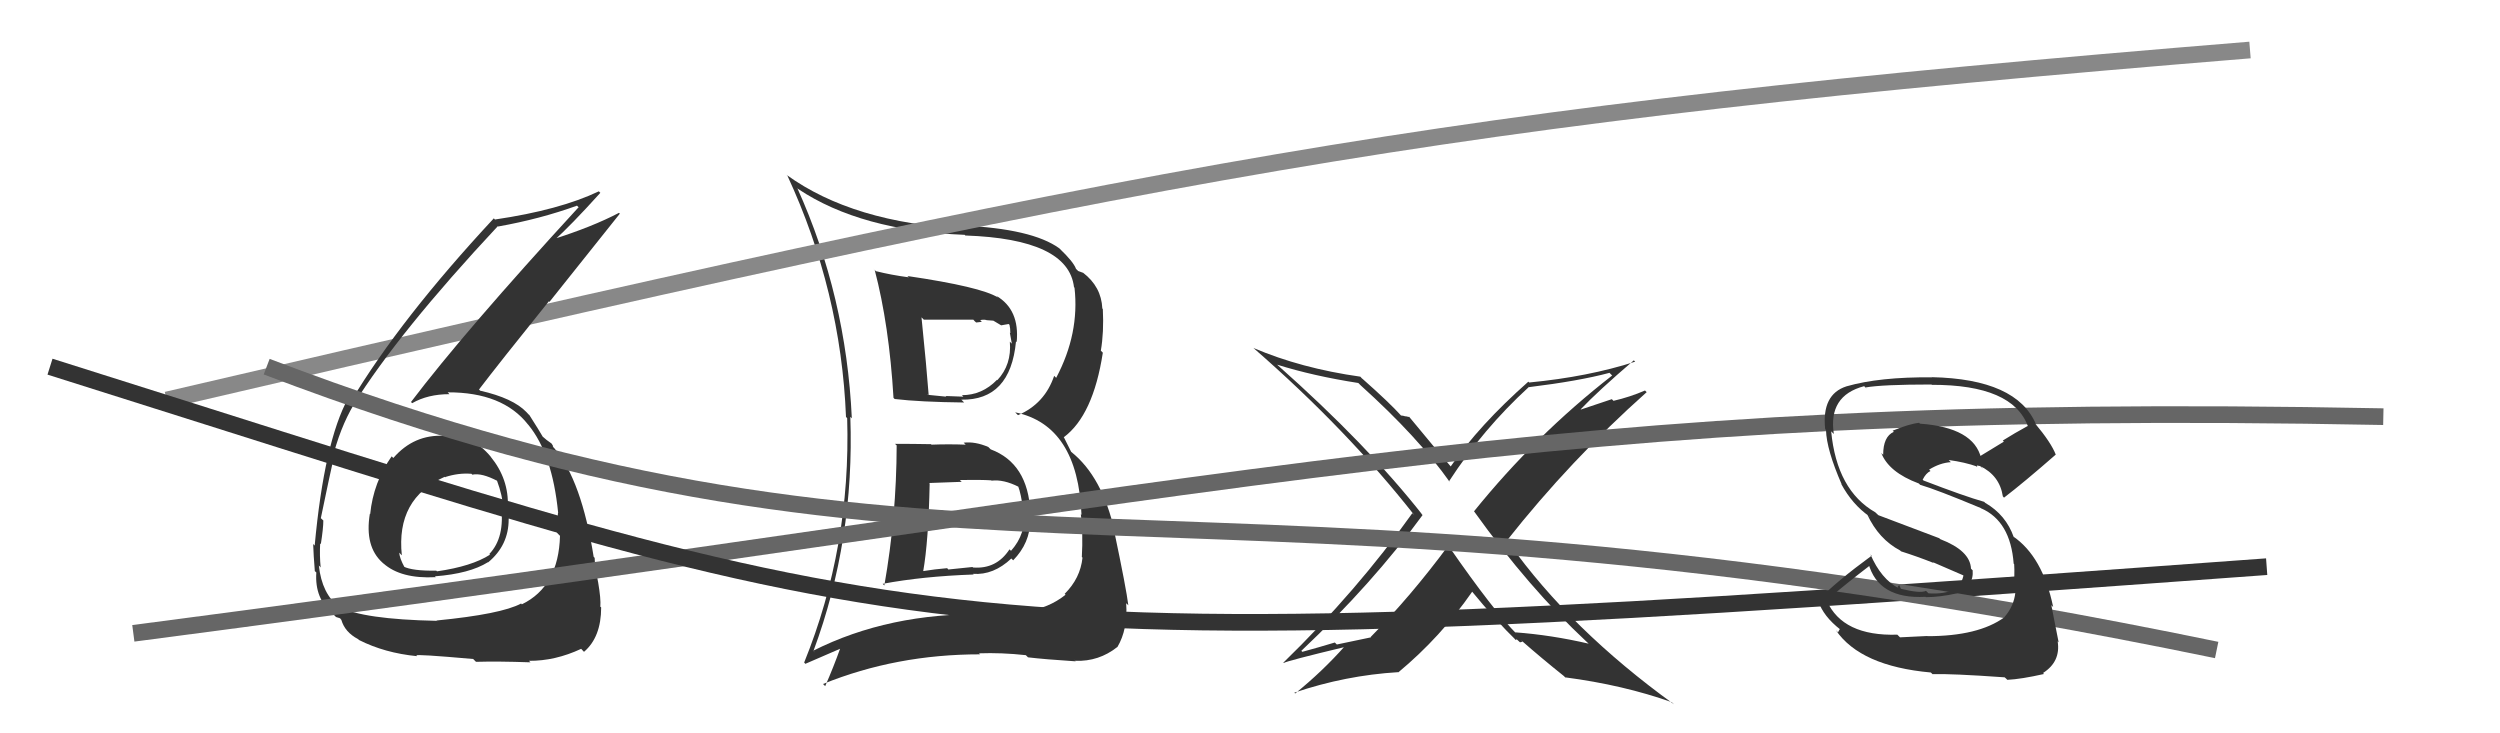 <svg xmlns="http://www.w3.org/2000/svg" width="150" height="44" viewBox="0,0,150,44"><path fill="#333" d="M95.34 38.65L95.17 38.48L95.32 38.62Q93.08 38.10 90.91 37.94L91.03 38.07L91.04 38.08Q89.61 36.65 86.95 32.81L86.85 32.71L86.89 32.75Q84.64 35.79 82.24 38.22L82.26 38.24L80.21 38.67L80.09 38.55Q79.13 38.84 78.14 39.11L78.05 39.02L78.08 39.05Q82.35 35.02 85.35 30.91L85.23 30.78L85.37 30.92Q82.06 26.70 76.65 21.90L76.54 21.79L76.63 21.88Q78.80 22.56 81.50 22.98L81.60 23.08L81.64 23.12Q85.10 26.24 87.00 28.94L86.86 28.79L86.94 28.88Q88.98 25.74 91.72 23.23L91.69 23.19L91.73 23.23Q94.74 22.86 96.57 22.37L96.59 22.39L96.73 22.53Q92.13 26.11 88.44 30.68L88.51 30.75L88.45 30.69Q91.72 35.26 95.19 38.50ZM98.07 21.66L98.06 21.65L98.11 21.70Q95.29 22.61 91.75 22.95L91.62 22.82L91.70 22.90Q88.75 25.51 87.04 27.99L86.99 27.94L87.08 28.03Q86.14 26.94 84.51 24.96L84.58 25.03L84.32 24.97L84.35 24.99Q84.17 24.93 84.06 24.93L84.01 24.88L84.07 24.94Q83.38 24.17 81.74 22.72L81.73 22.72L81.62 22.60Q78.07 22.10 75.21 20.88L75.19 20.85L75.23 20.90Q80.82 25.77 84.86 30.91L84.91 30.96L84.74 30.79Q81.42 35.46 77.00 39.76L77.15 39.91L77.02 39.78Q77.23 39.65 80.73 38.81L80.74 38.82L80.69 38.77Q79.35 40.28 77.71 41.61L77.54 41.44L77.66 41.56Q80.73 40.52 83.89 40.33L83.93 40.38L83.90 40.34Q86.44 38.23 88.34 35.49L88.33 35.48L88.22 35.37Q89.77 37.26 90.99 38.44L90.86 38.31L90.94 38.40Q90.99 38.33 91.06 38.41L91.20 38.54L91.35 38.50L91.25 38.40Q92.49 39.49 93.83 40.56L93.95 40.68L93.90 40.64Q97.41 41.10 100.30 42.13L100.40 42.22L100.44 42.26Q94.24 37.78 90.55 32.60L90.54 32.59L90.40 32.45Q94.23 27.60 98.80 23.53L98.71 23.44L98.70 23.43Q97.80 23.82 96.81 24.05L96.71 23.95L94.86 24.57L94.84 24.56Q95.86 23.48 98.03 21.62Z"/><path fill="#333" d="M53.67 26.60L53.77 26.70L53.80 26.72Q53.79 30.98 53.06 35.13L52.95 35.02L52.96 35.03Q55.34 34.58 58.42 34.47L58.36 34.41L58.38 34.43Q59.61 34.52 60.68 33.51L60.66 33.49L60.79 33.62Q61.81 32.57 61.81 31.23L61.75 31.18L61.78 31.20Q61.87 30.99 61.83 30.72L61.84 30.73L61.82 30.72Q61.68 27.80 59.44 26.96L59.39 26.91L59.30 26.82Q58.51 26.48 57.82 26.56L57.98 26.72L57.94 26.68Q56.91 26.64 55.89 26.68L55.73 26.52L55.86 26.65Q54.73 26.63 53.70 26.63ZM52.59 16.31L52.40 16.11L52.48 16.19Q53.35 19.50 53.61 23.87L53.63 23.89L53.68 23.94Q55.19 24.12 57.85 24.15L57.79 24.09L57.68 23.98Q60.62 24.03 60.96 20.49L61.00 20.52L61.00 20.53Q61.19 18.58 59.78 17.75L59.76 17.73L59.88 17.85Q58.86 17.21 54.44 16.56L54.43 16.55L54.53 16.64Q53.47 16.50 52.56 16.27ZM48.92 39.17L48.76 39.01L48.81 39.05Q51.28 32.39 51.02 25.01L51.15 25.14L51.11 25.10Q50.77 17.76 47.84 11.29L47.77 11.22L47.89 11.34Q51.66 13.85 57.88 14.09L57.83 14.04L57.92 14.13Q64.10 14.34 64.44 17.23L64.41 17.20L64.47 17.26Q64.78 20.01 63.37 22.67L63.42 22.72L63.25 22.55Q62.68 24.23 61.08 24.91L60.90 24.73L60.91 24.74Q64.67 25.52 64.89 30.89L64.83 30.83L64.85 30.84Q64.99 32.01 64.91 33.42L64.82 33.33L64.95 33.46Q64.82 34.70 63.88 35.63L63.99 35.74L63.94 35.68Q62.90 36.51 61.57 36.66L61.62 36.72L61.70 36.80Q60.25 36.91 59.18 36.91L59.05 36.78L59.13 36.85Q53.33 36.76 48.80 39.04ZM61.57 39.33L61.63 39.39L61.68 39.44Q62.68 39.56 64.54 39.68L64.42 39.55L64.52 39.65Q65.93 39.70 67.04 38.82L67.04 38.83L67.04 38.83Q67.68 37.75 67.57 36.19L67.68 36.30L67.70 36.32Q67.58 35.33 66.85 31.86L66.80 31.81L66.88 31.89Q66.14 28.60 64.27 27.11L64.27 27.11L63.84 26.25L63.82 26.24Q65.59 24.93 66.17 21.16L66.20 21.19L66.05 21.04Q66.24 19.94 66.17 18.54L66.24 18.61L66.14 18.51Q66.08 17.20 64.98 16.36L65.14 16.52L64.99 16.37Q64.81 16.30 64.69 16.26L64.68 16.25L64.56 16.13Q64.41 15.71 63.57 14.91L63.50 14.85L63.56 14.90Q61.93 13.72 57.70 13.53L57.87 13.70L57.89 13.72Q51.19 13.38 47.19 10.49L47.25 10.55L47.24 10.53Q50.46 17.48 50.76 25.02L50.80 25.06L50.83 25.09Q51.06 32.82 48.25 39.75L48.32 39.83L50.42 38.92L50.41 38.91Q50.01 40.03 49.51 41.17L49.43 41.09L49.38 41.04Q53.77 39.26 58.80 39.26L58.71 39.17L58.73 39.20Q60.10 39.15 61.55 39.31ZM59.45 28.79L59.49 28.84L59.49 28.84Q60.21 28.75 61.12 29.21L61.21 29.31L61.09 29.18Q61.25 29.57 61.40 30.63L61.36 30.59L61.43 30.66Q61.59 32.01 60.66 33.05L60.59 32.98L60.57 32.96Q59.79 34.16 58.38 34.05L58.35 34.02L56.90 34.17L56.83 34.09Q56.09 34.15 55.36 34.27L55.44 34.34L55.39 34.29Q55.71 32.48 55.78 29.01L55.64 28.87L55.75 28.98Q56.44 28.95 57.70 28.91L57.57 28.78L57.59 28.80Q58.86 28.78 59.47 28.82ZM58.48 19.27L58.57 19.35L58.91 19.31L58.81 19.21Q58.99 19.16 59.18 19.20L59.19 19.21L59.60 19.24L60.07 19.52L60.52 19.44L60.57 19.49Q60.62 19.69 60.62 19.99L60.59 19.96L60.71 20.62L60.59 20.50Q60.71 21.88 59.84 22.81L59.73 22.70L59.82 22.79Q58.93 23.71 57.71 23.71L57.70 23.69L57.80 23.80Q56.74 23.76 56.74 23.76L56.69 23.71L56.78 23.80Q55.35 23.67 55.70 23.67L55.66 23.64L55.72 23.70Q55.60 22.09 55.29 19.04L55.44 19.19L55.43 19.18Q56.87 19.18 58.40 19.18Z"/><path d="M10 24 C70 10,86 7,135 3" stroke="#888" fill="none"/><path fill="#333" d="M26.71 26.21L26.58 26.08L26.65 26.15Q24.84 26.05 23.60 27.48L23.55 27.43L23.50 27.38Q22.40 28.94 22.21 30.85L22.19 30.82L22.19 30.83Q21.87 32.79 22.95 33.76L23.05 33.85L23.00 33.80Q24.05 34.74 26.14 34.63L26.14 34.62L26.09 34.58Q28.18 34.42 29.28 33.73L29.27 33.72L29.29 33.74Q30.52 32.72 30.52 31.16L30.42 31.06L30.52 31.16Q30.58 30.84 30.50 30.46L30.33 30.29L30.47 30.42Q30.54 28.74 29.43 27.39L29.33 27.29L29.46 27.42Q28.27 25.98 26.60 26.10ZM26.25 37.28L26.23 37.27L26.21 37.25Q21.75 37.16 20.34 36.40L20.36 36.42L20.35 36.41Q19.32 35.65 19.13 33.93L19.19 33.99L19.24 34.05Q19.17 33.33 19.21 32.60L19.20 32.59L19.25 32.65Q19.40 31.69 19.40 31.23L19.26 31.10L19.25 31.09Q19.82 28.35 19.98 27.66L19.83 27.51L19.92 27.61Q20.39 25.68 21.23 24.27L21.23 24.27L21.22 24.27Q23.93 19.93 29.87 13.57L29.72 13.42L29.89 13.59Q32.41 13.14 34.62 12.34L34.75 12.47L34.71 12.44Q27.86 19.90 24.66 24.12L24.60 24.06L24.73 24.19Q25.67 23.65 26.96 23.65L26.94 23.62L26.86 23.54Q30.16 23.53 31.68 25.47L31.79 25.58L31.70 25.49Q33.14 27.24 33.49 30.78L33.45 30.75L33.48 30.77Q33.41 31.35 33.41 31.95L33.48 32.03L33.60 32.15Q33.52 35.19 31.31 36.26L31.24 36.18L31.27 36.21Q30.08 36.85 26.19 37.23ZM28.44 39.59L28.42 39.57L28.56 39.71Q29.85 39.67 31.83 39.74L31.73 39.64L31.74 39.65Q33.31 39.66 34.87 38.93L35.02 39.09L35.04 39.11Q36.07 38.23 36.07 36.44L36.04 36.42L36.02 36.40Q36.06 35.94 35.89 34.95L35.90 34.96L35.89 34.95Q35.68 33.93 35.68 33.47L35.68 33.47L35.62 33.41Q34.89 28.83 33.29 26.93L33.23 26.86L33.15 26.79Q33.25 26.85 33.10 26.62L33.05 26.58L32.80 26.40L32.60 26.23L32.57 26.21Q32.37 25.86 31.76 24.90L31.72 24.87L31.59 24.73Q30.79 23.89 28.81 23.44L28.75 23.38L28.74 23.37Q29.96 21.77 32.93 18.08L32.97 18.11L37.19 12.82L37.14 12.77Q35.54 13.61 33.14 14.37L33.18 14.41L33.22 14.45Q34.23 13.55 36.02 11.57L36.04 11.59L35.93 11.48Q33.58 12.60 29.70 13.17L29.74 13.22L29.63 13.10Q24.03 19.12 21.06 24.07L21.00 24.01L20.89 23.89Q19.46 26.49 18.88 32.74L18.86 32.71L18.79 32.64Q18.81 33.31 18.89 34.27L18.83 34.21L18.98 34.35Q18.87 35.92 19.97 36.83L20.13 36.99L20.16 37.02Q20.47 37.10 20.43 37.14L20.33 37.03L20.48 37.19Q20.69 37.93 21.49 38.35L21.56 38.42L21.54 38.40Q23.08 39.18 25.02 39.37L25.01 39.36L24.99 39.33Q24.89 39.23 28.39 39.54ZM28.28 28.43L28.16 28.31L28.34 28.48Q28.90 28.36 29.85 28.86L29.79 28.80L29.81 28.81Q30.17 29.78 30.17 30.43L30.21 30.47L30.06 30.32Q30.31 32.25 29.36 33.24L29.38 33.26L29.40 33.28Q28.31 33.98 26.22 34.28L26.15 34.22L26.17 34.24Q24.74 34.26 24.21 33.99L24.25 34.03L24.29 34.07Q23.96 33.47 23.96 33.16L24.06 33.27L24.11 33.32Q23.75 29.91 26.68 28.61L26.76 28.69L26.69 28.63Q27.52 28.36 28.29 28.43Z"/><path d="M8 38 C77 29,92 24,143 25" stroke="#666" fill="none"/><path d="M3 22 C57 39,54 40,136 34" stroke="#333" fill="none"/><path d="M16 22 C58 38,70 26,133 39" stroke="#666" fill="none"/><path fill="#333" d="M115.68 38.20L115.64 38.16L114.00 38.24L113.84 38.08Q110.56 38.18 109.61 36.05L109.52 35.96L109.58 36.03Q110.78 35.01 112.22 33.91L112.11 33.79L112.10 33.78Q112.68 35.96 115.53 35.81L115.59 35.86L115.55 35.83Q116.39 35.83 117.42 35.60L117.37 35.55L117.42 35.60Q118.44 35.17 118.36 34.22L118.30 34.16L118.26 34.12Q118.21 33.04 116.42 32.35L116.35 32.29L112.70 30.91L112.52 30.74Q110.21 29.42 109.87 25.88L109.88 25.89L110.03 26.04Q109.68 23.74 111.85 23.17L112.03 23.35L111.92 23.25Q112.92 23.07 115.89 23.07L115.78 22.96L115.91 23.09Q120.77 23.08 121.68 25.59L121.70 25.61L121.66 25.56Q120.89 25.98 120.17 26.43L120.23 26.50L118.77 27.39L118.87 27.50Q118.43 25.65 115.20 25.42L115.11 25.34L115.15 25.37Q114.59 25.42 113.56 25.84L113.60 25.88L113.63 25.91Q112.99 26.19 112.99 27.29L112.89 27.19L112.87 27.16Q113.31 28.33 115.13 29.01L115.22 29.10L115.21 29.09Q116.18 29.37 118.84 30.48L118.88 30.52L118.87 30.50Q120.63 31.27 120.82 33.82L120.91 33.91L120.85 33.85Q120.89 34.46 120.81 35.45L120.91 35.55L120.92 35.56Q120.83 36.38 120.26 37.03L120.28 37.05L120.26 37.04Q118.70 38.17 115.65 38.17ZM120.36 40.71L120.28 40.63L120.44 40.79Q121.27 40.75 122.64 40.44L122.67 40.47L122.58 40.38Q123.65 39.70 123.46 38.48L123.51 38.53L123.52 38.55Q123.39 37.91 123.08 36.31L123.11 36.34L123.19 36.42Q122.56 33.39 120.77 32.17L120.86 32.26L120.83 32.24Q120.36 30.89 119.11 30.17L119.08 30.14L119.05 30.11Q117.88 29.78 115.41 28.83L115.34 28.76L115.36 28.78Q115.56 28.38 115.83 28.26L115.68 28.11L115.74 28.18Q116.40 27.77 117.05 27.73L117.03 27.71L116.92 27.60Q117.89 27.73 118.65 28.00L118.51 27.86L118.60 28.02L118.62 27.93L118.84 27.97L118.97 28.13L118.80 27.96Q119.98 28.53 120.17 29.78L120.18 29.79L120.24 29.86Q121.43 28.95 123.34 27.28L123.35 27.29L123.35 27.29Q123.08 26.57 122.09 25.39L122.07 25.36L122.16 25.46Q121.01 22.74 115.91 22.63L115.82 22.54L115.92 22.64Q112.77 22.61 110.79 23.18L110.79 23.18L110.79 23.18Q109.29 23.66 109.51 25.75L109.47 25.71L109.56 25.80Q109.59 26.97 110.50 29.06L110.62 29.18L110.47 29.03Q111.13 30.26 112.16 30.98L112.20 31.03L112.03 30.86Q112.72 32.35 114.01 33.03L114.06 33.08L114.06 33.08Q115.07 33.40 116.02 33.78L115.97 33.73L117.98 34.60L117.82 34.44Q117.65 35.72 115.71 35.60L115.65 35.54L115.56 35.45Q115.23 35.62 114.02 35.32L114.08 35.38L113.95 35.10L113.85 35.23L113.93 35.30Q112.86 34.74 112.22 33.25L112.25 33.29L112.30 33.34Q110.17 34.90 109.06 36.04L109.14 36.12L109.10 36.07Q109.40 36.98 110.43 37.78L110.39 37.74L110.28 37.94L110.15 37.81Q111.63 39.97 115.85 40.35L115.85 40.35L115.95 40.45Q117.05 40.41 120.28 40.64Z"/></svg>